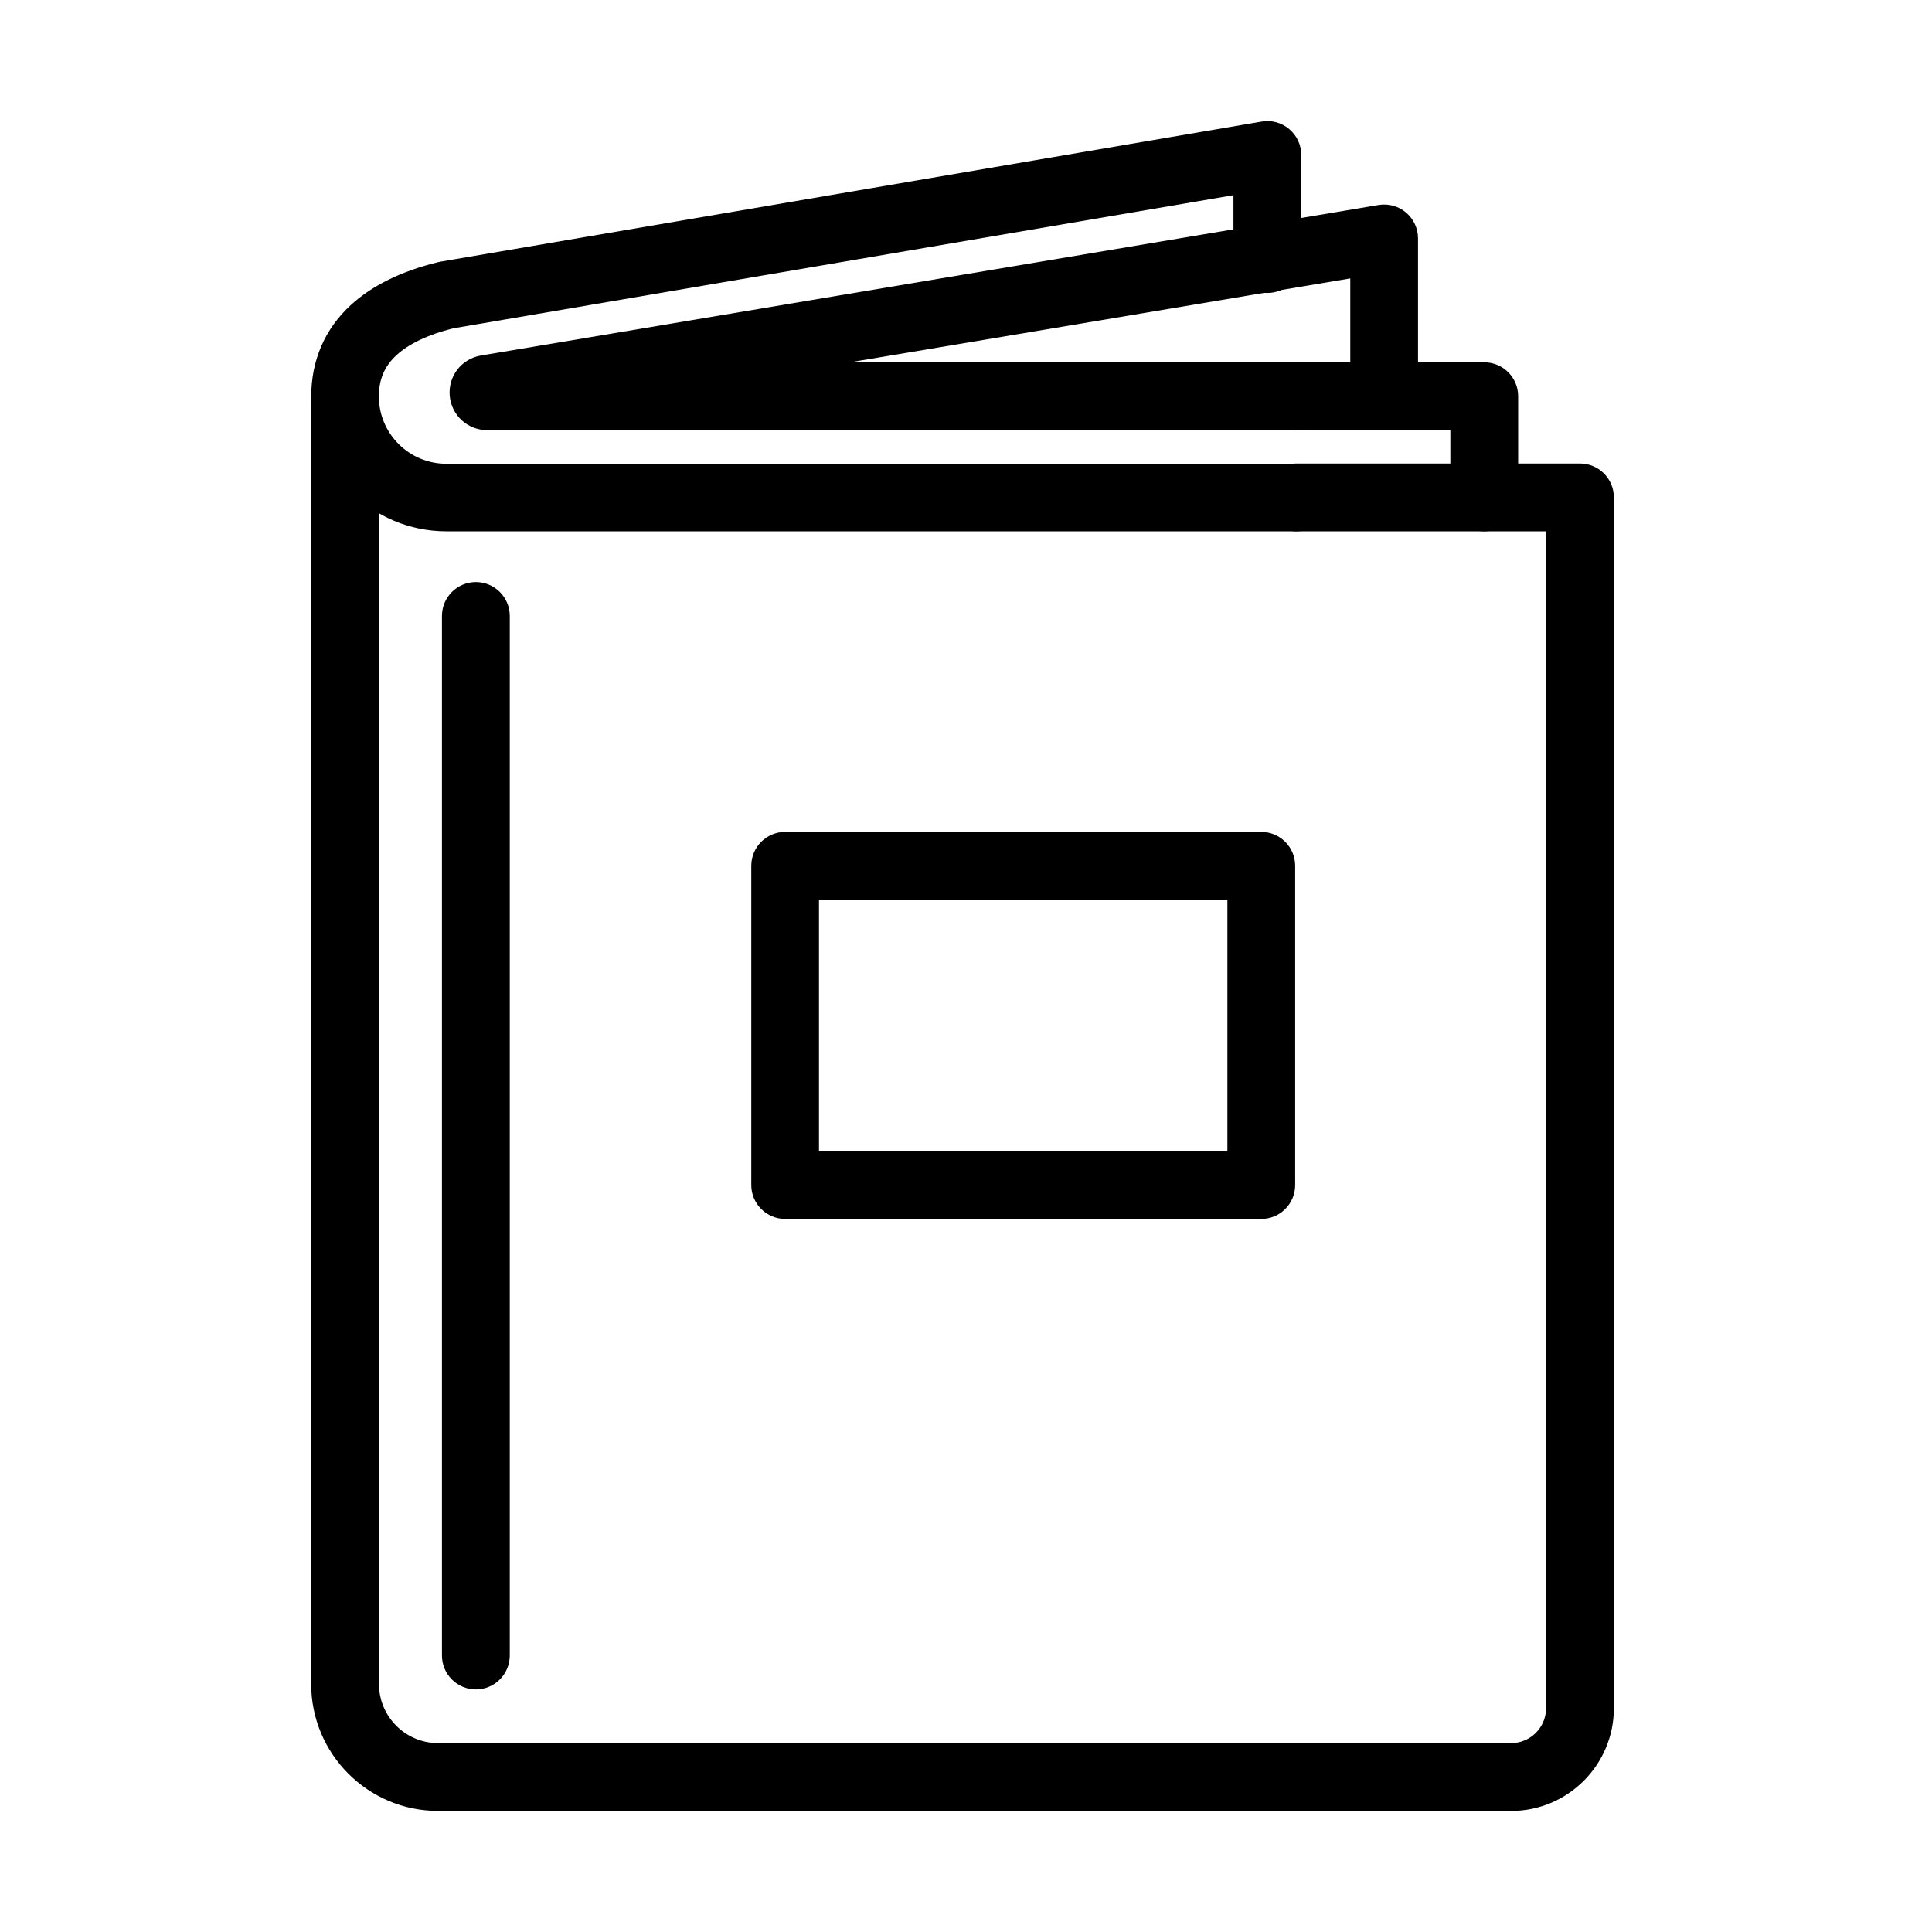 <?xml version="1.0" encoding="UTF-8"?>
<!-- Uploaded to: ICON Repo, www.svgrepo.com, Generator: ICON Repo Mixer Tools -->
<svg fill="#000000" width="800px" height="800px" version="1.1" viewBox="144 144 512 512" xmlns="http://www.w3.org/2000/svg">
 <g>
  <path d="m487.52 284.8h-225.22c-19.75 0-35.816-16.043-35.816-35.773 0-9.512 3.613-17.871 10.453-24.156 5.66-5.203 13.488-9.059 23.27-11.418 0.191-0.051 0.383-0.098 0.602-0.121l217.56-37.121c2.602-0.457 5.273 0.289 7.297 2 2.023 1.711 3.18 4.215 3.18 6.863v27.582c0 4.961-4.019 8.984-8.984 8.984-4.961 0-8.984-4.023-8.984-8.984v-16.934l-206.77 35.289c-6.527 1.613-11.73 4.07-15.031 7.106-3.18 2.938-4.672 6.406-4.672 10.961 0 9.828 8.02 17.824 17.871 17.824h225.25c4.961 0 8.984 4.023 8.984 8.984s-4.023 8.914-8.984 8.914z"/>
  <path d="m544.47 623.91h-284.38c-18.547 0-33.625-15.078-33.625-33.625v-341.28c0-4.961 4.023-8.984 8.984-8.984 4.961 0 8.984 4.023 8.984 8.984v341.28c0 8.645 7.035 15.656 15.656 15.656h284.38c5.106 0 9.25-4.144 9.25-9.25v-311.89h-66.195c-4.961 0-8.984-4.023-8.984-8.984 0-4.961 4.023-8.984 8.984-8.984h75.18c4.961 0 8.984 4.023 8.984 8.984v320.88c0 15.008-12.211 27.219-27.219 27.219z"/>
  <path d="m510.82 257.99c-4.961 0-8.984-4.023-8.984-8.984v-31.219l-132.62 22.234h119.67c4.961 0 8.984 4.023 8.984 8.984 0 4.961-4.023 8.984-8.984 8.984h-215.78c-5.18 0-9.441-3.902-9.922-9.059-0.461-5.176 3.035-9.754 8.141-10.691l238.01-39.914c2.602-0.434 5.277 0.289 7.277 1.996 2.019 1.711 3.176 4.219 3.176 6.844v41.816c0.027 4.984-3.996 9.008-8.961 9.008z"/>
  <path d="m537.34 284.8c-4.961 0-8.984-4.023-8.984-8.984v-17.824h-39.48c-4.965 0-8.984-4.023-8.984-8.988 0-4.961 4.019-8.984 8.984-8.984h48.465c4.961 0 8.984 4.023 8.984 8.984v26.812c0 4.961-4.023 8.984-8.984 8.984z"/>
  <path d="m270.11 591.71c-4.965 0-8.988-4.023-8.988-8.988v-275.49c0-4.961 4.023-8.984 8.988-8.984 4.961 0 8.984 4.023 8.984 8.984v275.52c-0.023 4.961-4.047 8.961-8.984 8.961z"/>
  <path d="m478.25 467.03h-126.17c-4.961 0-8.984-4.023-8.984-8.984v-84.598c0-4.961 4.023-8.984 8.984-8.984h126.17c4.965 0 8.984 4.023 8.984 8.984v84.598c0 4.961-4.019 8.984-8.984 8.984zm-117.21-17.945h108.23v-66.652h-108.23z"/>
 </g>
</svg>